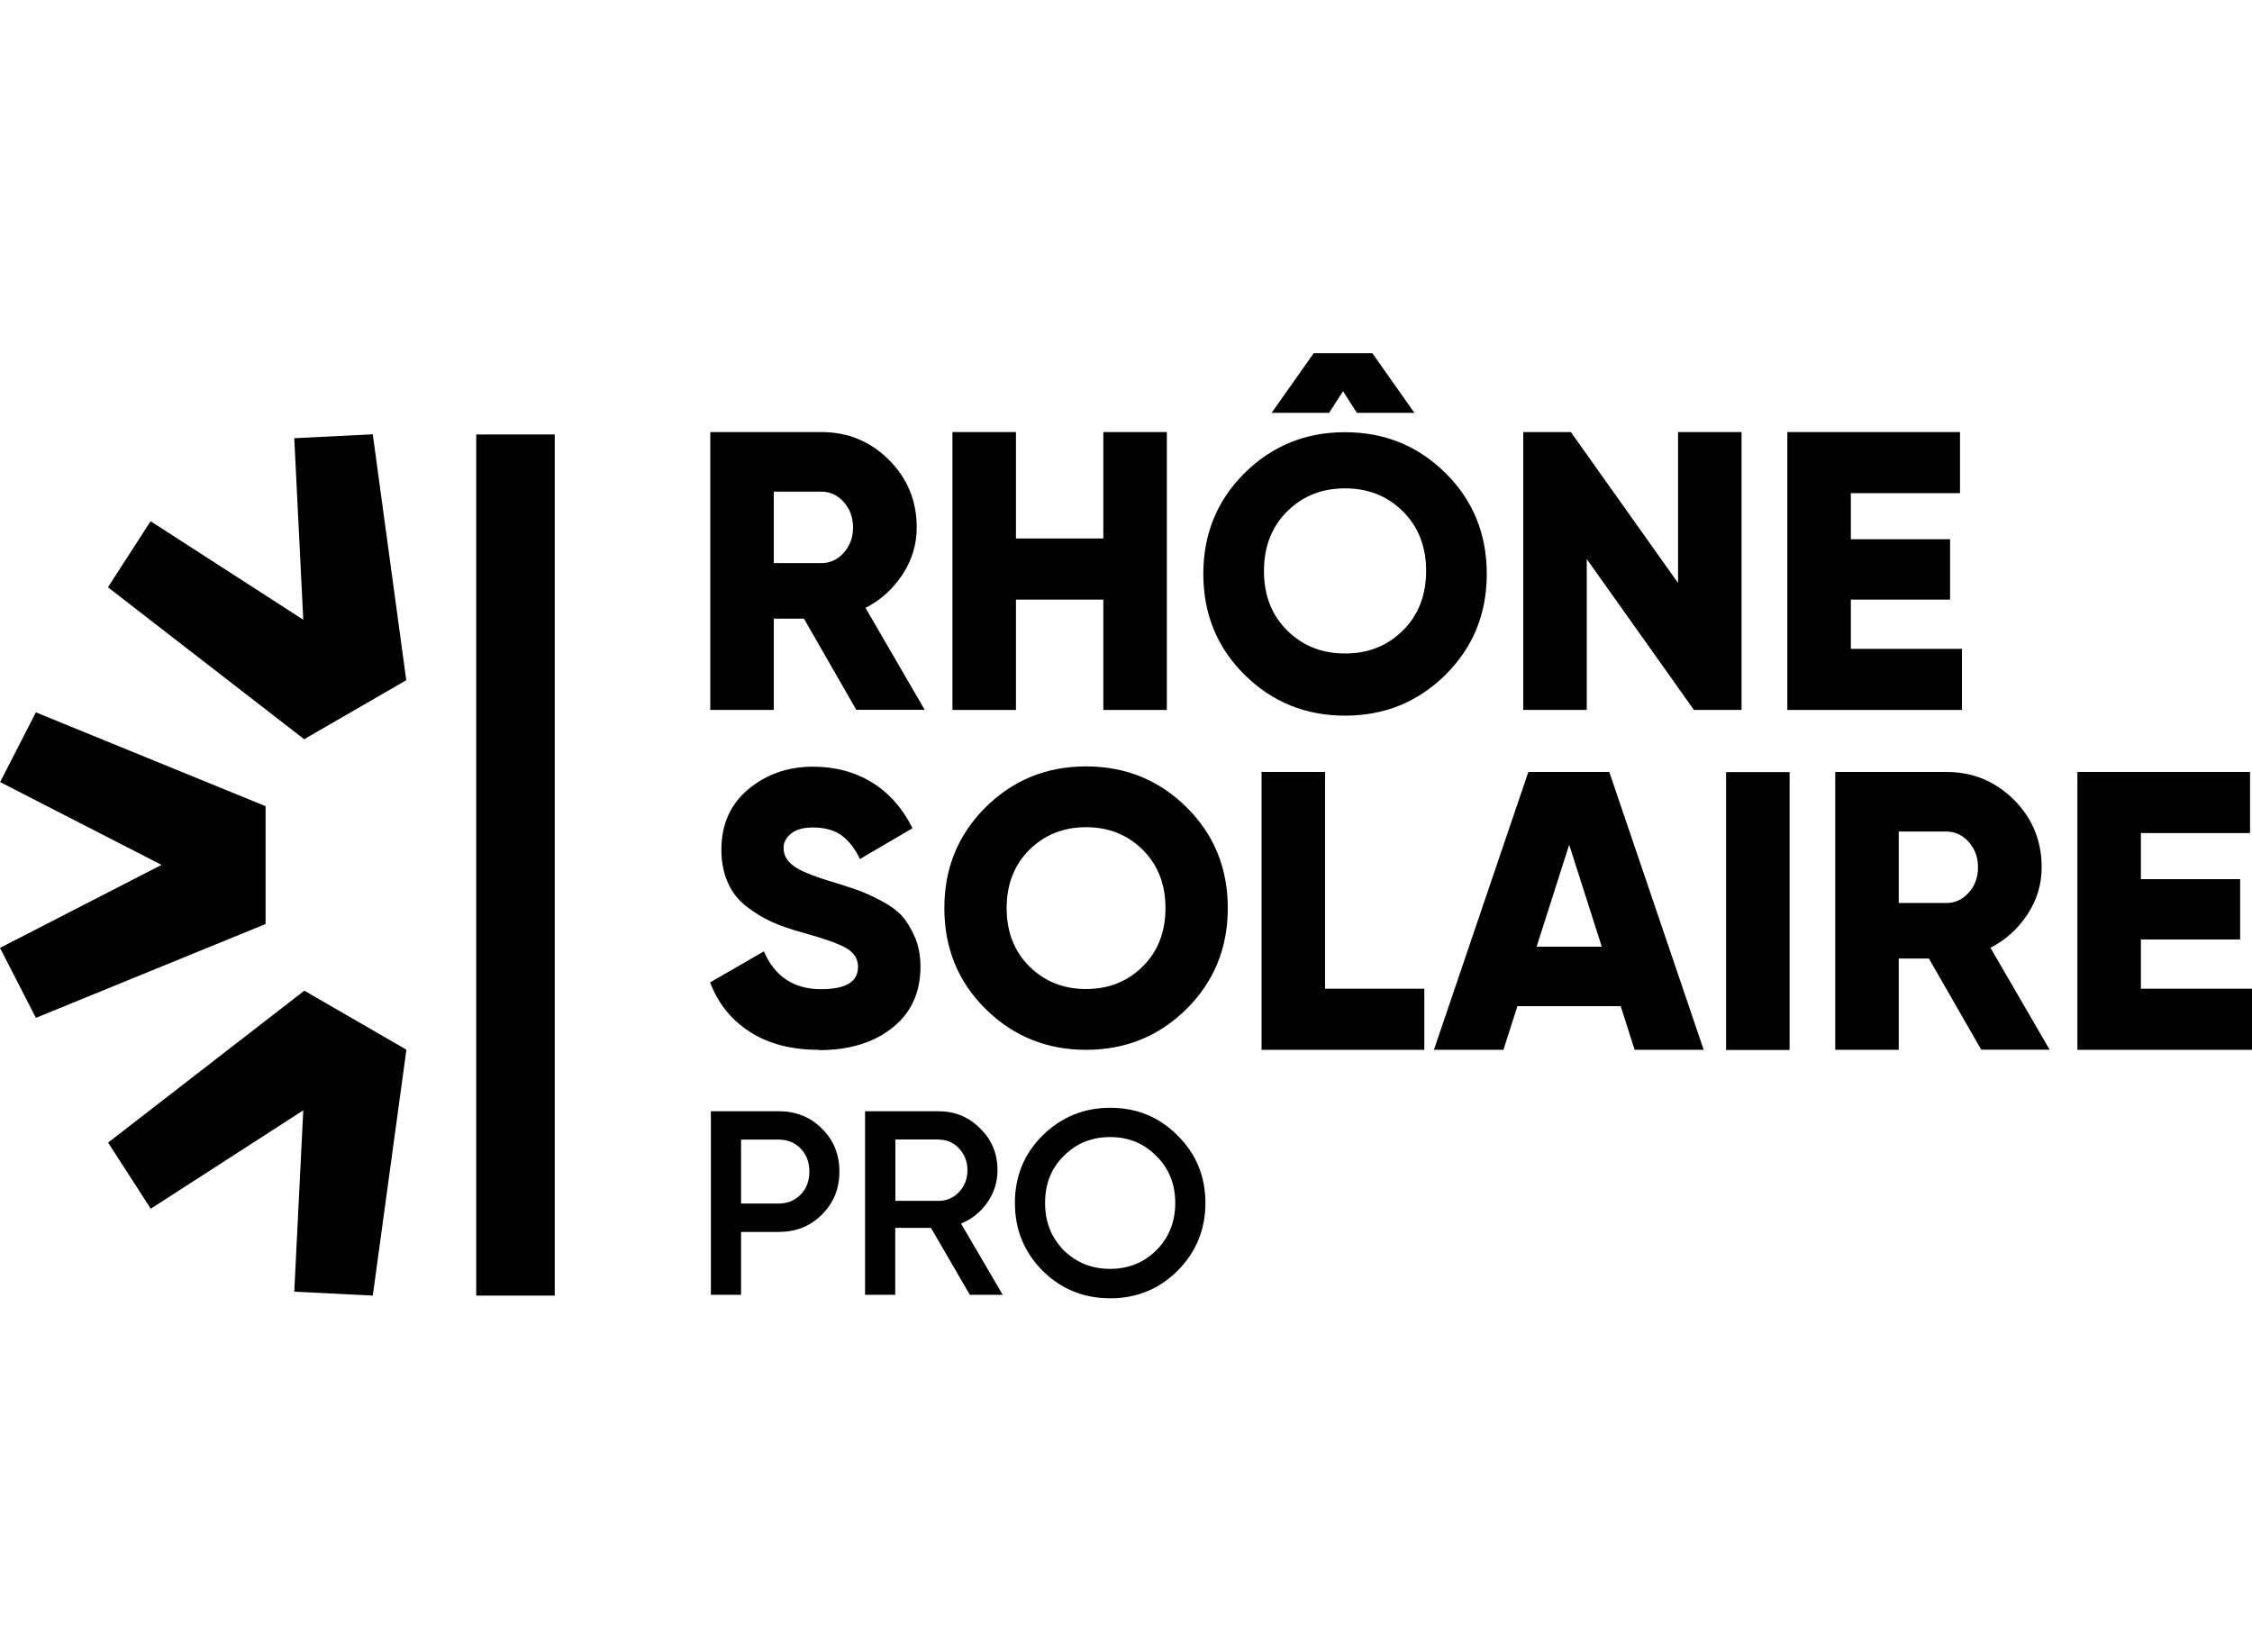 <?xml version="1.0" encoding="UTF-8"?>
<svg id="Calque_1" data-name="Calque 1" xmlns="http://www.w3.org/2000/svg" width="5.29cm" height="3.88cm" viewBox="0 0 150 110">
  <g id="Fichier_1_1" data-name="Fichier 1 1">
    <g id="Calque_1-2" data-name="Calque 1">
      <g id="Group">
        <g id="Group_2" data-name="Group 2">
          <g id="Group_3" data-name="Group 3">
            <path id="Vector" d="M10.03,80.51l10.17-6.56-.6,12.08,5.23.26,2.24-16.38-6.8-3.93-13.07,10.12,2.84,4.4Z"/>
            <path id="Vector_2" data-name="Vector 2" d="M0,52.08l10.76,5.52L0,63.13l2.39,4.66,15.3-6.25v-7.85l-15.3-6.25-2.39,4.66Z"/>
            <path id="Vector_3" data-name="Vector 3" d="M19.6,29.19l.6,12.08-10.17-6.56-2.84,4.4,13.07,10.12,6.8-3.93-2.23-16.38-5.23.26Z"/>
          </g>
          <path id="Vector_4" data-name="Vector 4" d="M31.72,28.93v57.36h5.23V28.93h-5.23Z"/>
        </g>
        <g id="Group_4" data-name="Group 4">
          <path id="Vector_5" data-name="Vector 5" d="M47.35,74.01h4.51c1.15,0,2.11.38,2.88,1.15.78.77,1.17,1.72,1.17,2.87s-.39,2.09-1.17,2.87-1.73,1.15-2.88,1.15h-2.5v4.19h-2.01v-12.23h0ZM49.36,80.16h2.5c.59,0,1.08-.2,1.47-.6.39-.4.58-.91.58-1.53s-.19-1.13-.58-1.53c-.38-.4-.87-.6-1.47-.6h-2.5v4.27h0Z"/>
          <path id="Vector_6" data-name="Vector 6" d="M66.8,86.24h-2.2l-2.59-4.46h-2.38v4.46h-2.01v-12.23h4.89c1.09,0,2.02.38,2.78,1.15.77.75,1.15,1.67,1.15,2.78,0,.78-.22,1.49-.67,2.14-.45.65-1.04,1.12-1.76,1.41l2.78,4.75h0ZM62.52,75.89h-2.88v4.09h2.88c.54,0,.99-.2,1.36-.59.37-.4.56-.88.56-1.45s-.19-1.05-.56-1.45c-.37-.4-.83-.59-1.36-.59h0Z"/>
          <path id="Vector_7" data-name="Vector 7" d="M78.44,84.63c-1.22,1.22-2.72,1.84-4.49,1.84s-3.27-.61-4.51-1.84c-1.22-1.23-1.84-2.74-1.84-4.51s.61-3.27,1.84-4.49,2.74-1.85,4.51-1.85,3.27.62,4.49,1.85c1.23,1.22,1.85,2.72,1.85,4.49s-.62,3.27-1.85,4.51ZM70.85,83.27c.85.83,1.88,1.24,3.09,1.24s2.25-.41,3.08-1.24c.84-.84,1.26-1.89,1.26-3.15s-.42-2.3-1.26-3.13c-.83-.84-1.85-1.26-3.08-1.26s-2.25.42-3.09,1.26-1.24,1.87-1.24,3.13.41,2.3,1.24,3.15Z"/>
        </g>
        <g id="Group_5" data-name="Group 5">
          <path id="Vector_8" data-name="Vector 8" d="M82.9,31.5c1.83-1.81,4.06-2.72,6.69-2.72s4.86.91,6.69,2.72c1.83,1.81,2.75,4.05,2.75,6.72s-.92,4.9-2.75,6.72c-1.83,1.81-4.06,2.72-6.69,2.72s-4.86-.91-6.69-2.72c-1.83-1.81-2.75-4.05-2.75-6.72s.92-4.9,2.75-6.72ZM85.74,41.99c1.03,1.02,2.31,1.53,3.85,1.53s2.82-.51,3.85-1.53c1.03-1.02,1.55-2.34,1.55-3.97s-.52-2.94-1.55-3.97c-1.03-1.02-2.31-1.53-3.85-1.53s-2.82.51-3.85,1.53c-1.03,1.02-1.55,2.34-1.55,3.97s.51,2.94,1.55,3.97ZM89.46,26.04l-.93,1.45h-3.83l2.8-3.97h3.91l2.8,3.97h-3.83l-.93-1.45Z"/>
          <path id="Vector_9" data-name="Vector 9" d="M57.04,47.28l-3.49-6.08h-2.01v6.08h-4.23v-18.51h7.4c1.76,0,3.26.62,4.5,1.85,1.23,1.23,1.85,2.73,1.85,4.5,0,1.13-.31,2.17-.94,3.13-.63.96-1.45,1.71-2.47,2.23l3.94,6.79h-4.55ZM51.54,32.74v4.76h3.17c.58,0,1.08-.23,1.49-.69.41-.46.62-1.02.62-1.69s-.21-1.23-.62-1.69c-.41-.46-.91-.69-1.49-.69h-3.17Z"/>
          <path id="Vector_10" data-name="Vector 10" d="M73.49,28.77h4.23v18.51h-4.23v-7.35h-5.82v7.35h-4.23v-18.51h4.23v7.09h5.82v-7.09Z"/>
          <path id="Vector_11" data-name="Vector 11" d="M111.77,28.77h4.23v18.51h-3.17l-7.14-10.05v10.05h-4.23v-18.51h3.17l7.14,10.05v-10.05Z"/>
          <path id="Vector_12" data-name="Vector 12" d="M123.28,43.21h7.4v4.07h-11.63v-18.51h11.5v4.07h-7.27v3.07h6.61v4.02h-6.61v3.28h0Z"/>
          <path id="Vector_13" data-name="Vector 13" d="M54.56,69.92c-1.85,0-3.39-.4-4.63-1.21-1.24-.8-2.11-1.9-2.63-3.28l3.58-2.07c.73,1.68,2,2.52,3.81,2.52,1.64,0,2.46-.49,2.46-1.48,0-.54-.26-.95-.79-1.26-.53-.3-1.52-.65-2.97-1.05-.76-.21-1.43-.44-2-.7s-1.13-.6-1.67-1.02c-.55-.42-.96-.95-1.24-1.59-.29-.64-.43-1.38-.43-2.2,0-1.68.6-3.02,1.8-4.02,1.2-1,2.63-1.5,4.29-1.5,1.49,0,2.8.35,3.94,1.05,1.14.7,2.04,1.72,2.7,3.05l-3.5,2.05c-.33-.69-.74-1.21-1.22-1.57-.48-.35-1.12-.53-1.92-.53-.62,0-1.1.13-1.44.4-.34.27-.51.59-.51.97,0,.45.21.84.64,1.17.42.33,1.3.69,2.63,1.09.73.22,1.29.41,1.69.55.4.14.9.37,1.52.69.61.32,1.08.66,1.4,1.01.32.36.6.82.86,1.4.25.58.38,1.24.38,1.98,0,1.73-.62,3.09-1.87,4.08-1.24.99-2.87,1.49-4.88,1.49h0Z"/>
          <path id="Vector_14" data-name="Vector 14" d="M79.03,67.2c-1.83,1.81-4.06,2.72-6.69,2.72s-4.86-.91-6.69-2.72c-1.83-1.81-2.75-4.05-2.75-6.72s.92-4.9,2.75-6.72c1.83-1.81,4.06-2.72,6.69-2.72s4.86.91,6.69,2.72c1.83,1.81,2.75,4.05,2.75,6.72s-.92,4.9-2.75,6.72ZM68.57,64.37c1.01,1,2.27,1.5,3.77,1.5s2.76-.5,3.77-1.5c1.01-1,1.52-2.3,1.52-3.89s-.51-2.89-1.52-3.89c-1.01-1-2.27-1.5-3.77-1.5s-2.76.5-3.77,1.5c-1.01,1-1.52,2.3-1.52,3.89s.51,2.89,1.52,3.89Z"/>
          <path id="Vector_15" data-name="Vector 15" d="M88.26,65.85h6.61v4.07h-10.84v-18.51h4.23v14.44h0Z"/>
          <path id="Vector_16" data-name="Vector 16" d="M108.88,69.92l-.93-2.91h-6.88l-.93,2.91h-4.63l6.29-18.51h5.39l6.29,18.51h-4.63ZM102.35,63.05h4.34l-2.17-6.79-2.17,6.79Z"/>
          <path id="Vector_17" data-name="Vector 17" d="M114.97,51.42h4.23v18.51h-4.23v-18.51Z"/>
          <path id="Vector_18" data-name="Vector 18" d="M131.97,69.92l-3.49-6.08h-2.01v6.08h-4.23v-18.51h7.4c1.76,0,3.26.62,4.5,1.85,1.23,1.23,1.85,2.73,1.85,4.5,0,1.13-.31,2.17-.94,3.13-.63.96-1.45,1.71-2.47,2.23l3.94,6.79h-4.55ZM126.47,55.38v4.76h3.17c.58,0,1.08-.23,1.49-.69.42-.46.62-1.02.62-1.69s-.21-1.23-.62-1.69c-.42-.46-.91-.69-1.49-.69h-3.17Z"/>
          <path id="Vector_19" data-name="Vector 19" d="M142.6,65.85h7.4v4.07h-11.63v-18.51h11.5v4.07h-7.27v3.07h6.61v4.02h-6.61v3.28h0Z"/>
        </g>
      </g>
    </g>
  </g>
</svg>